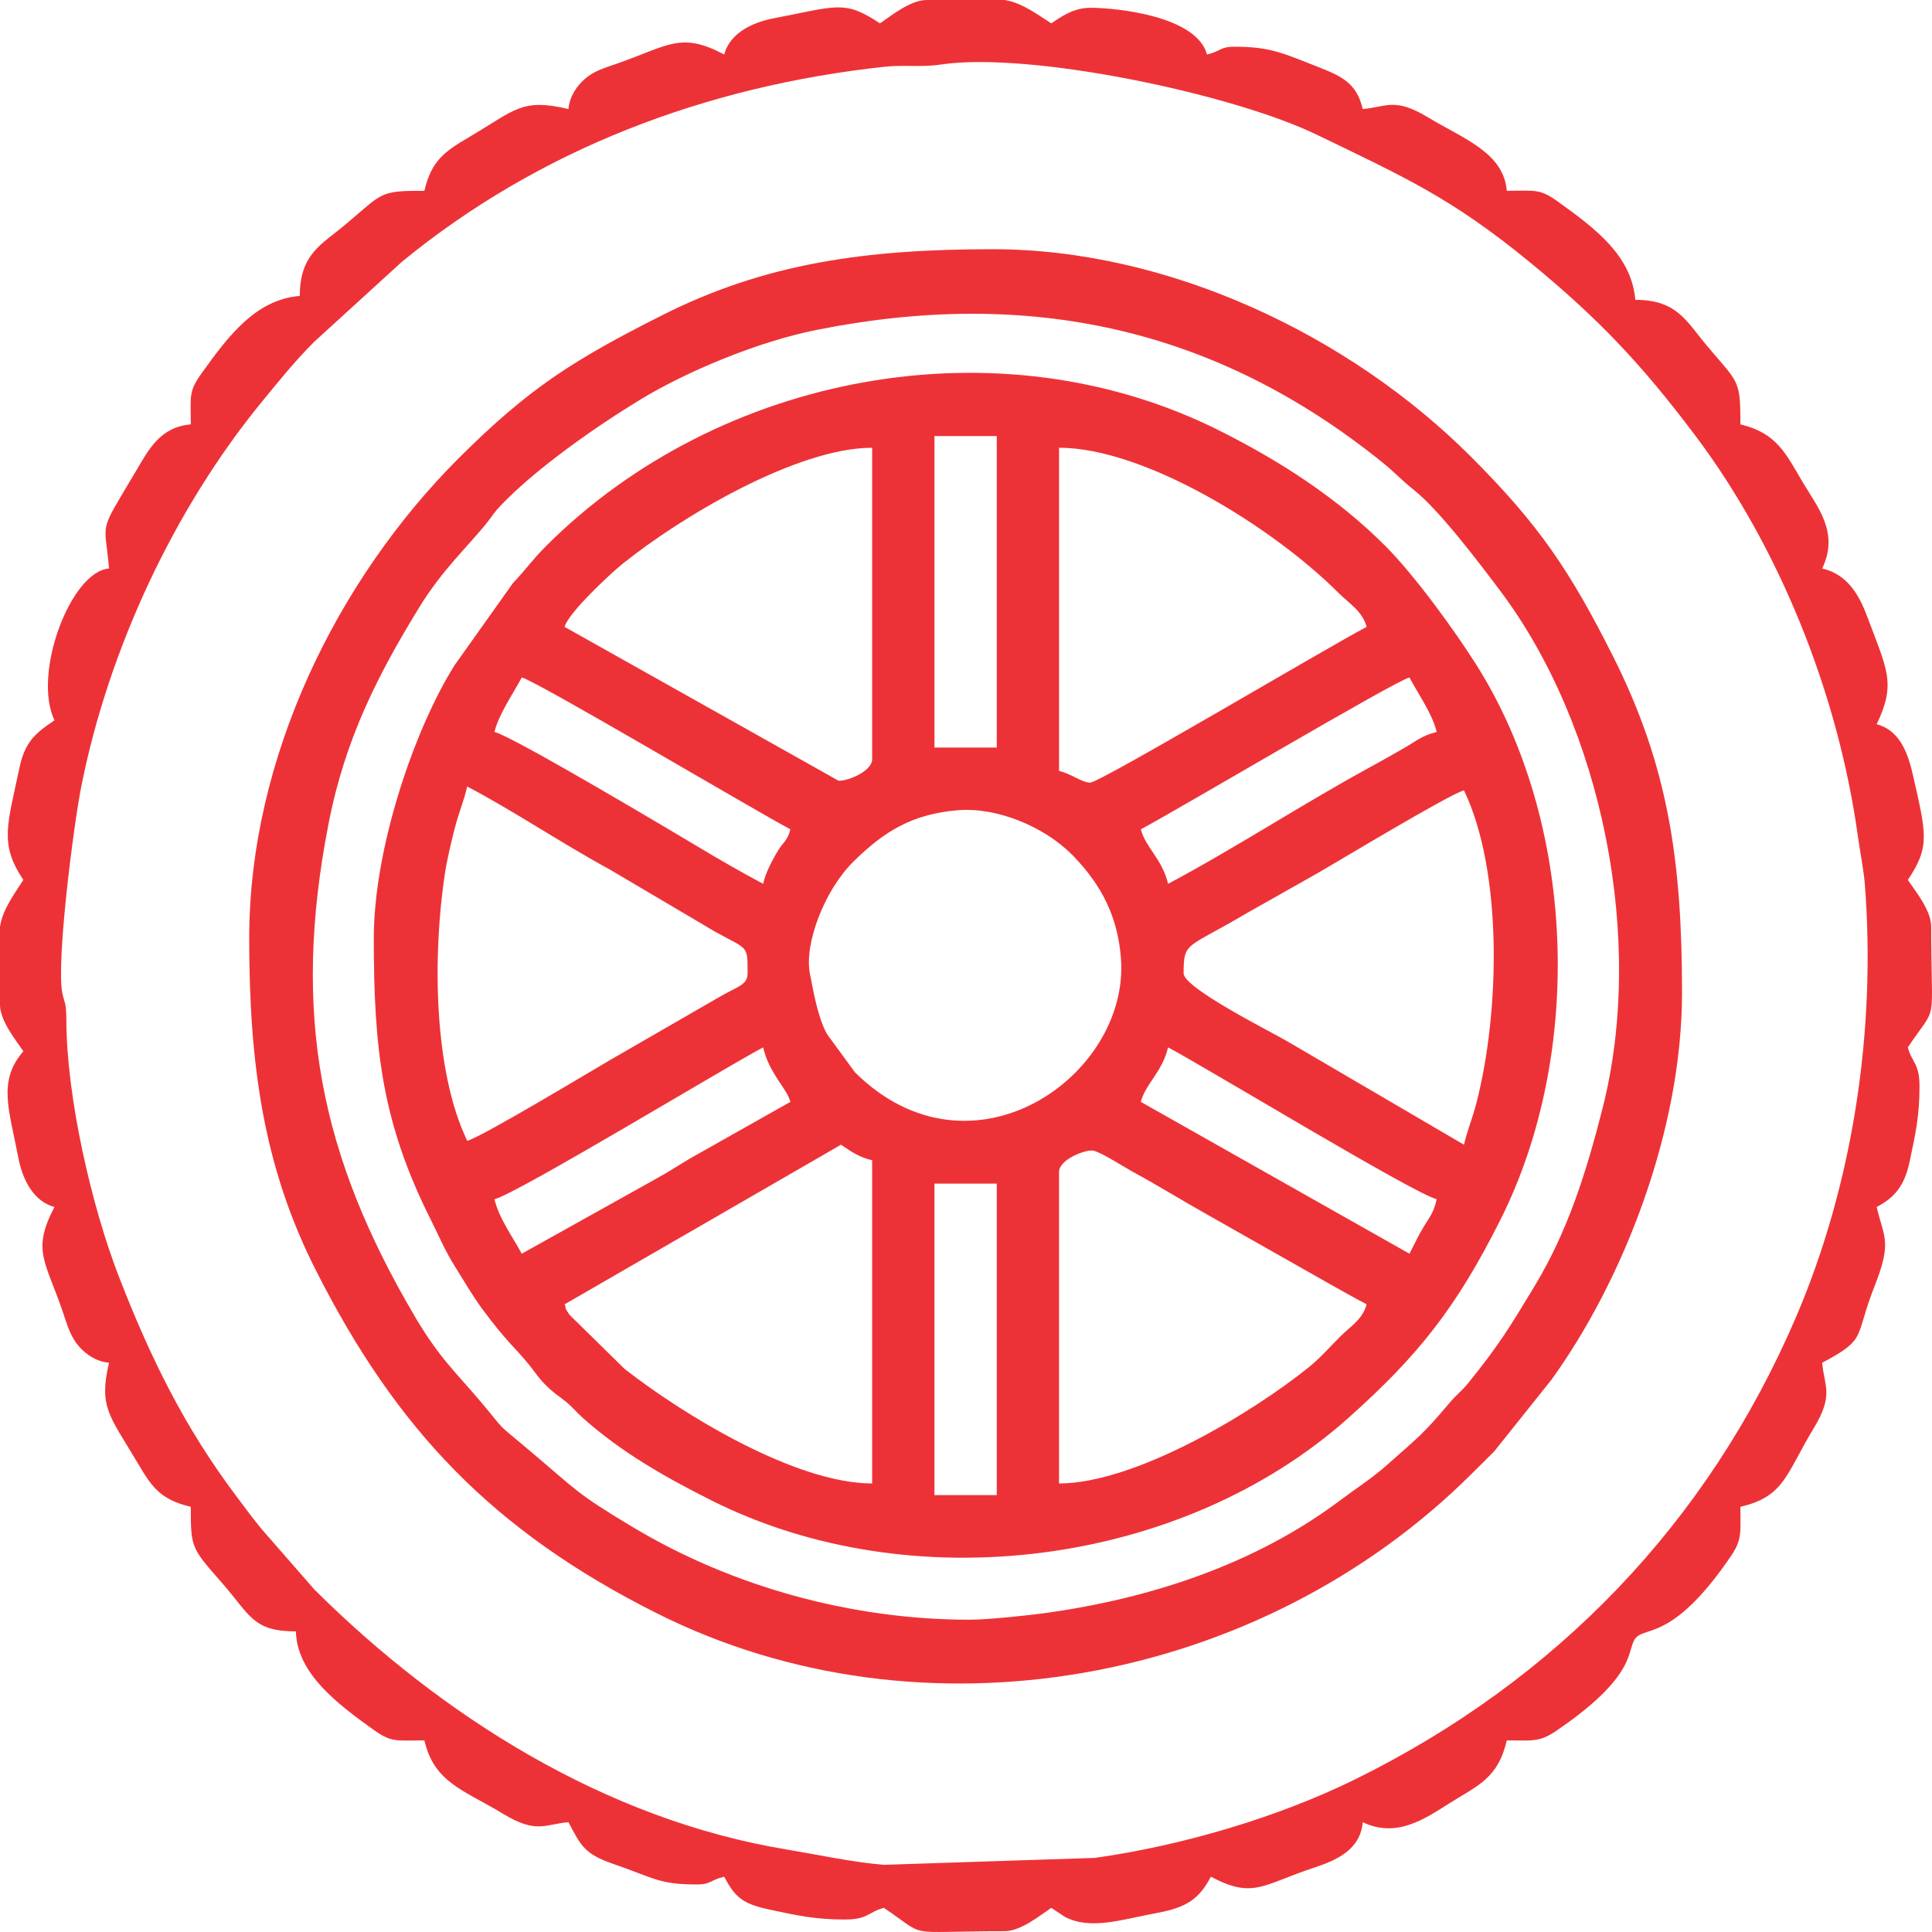 <?xml version="1.0" encoding="UTF-8"?>
<!DOCTYPE svg PUBLIC "-//W3C//DTD SVG 1.1//EN" "http://www.w3.org/Graphics/SVG/1.1/DTD/svg11.dtd">
<!-- Creator: CorelDRAW X8 -->
<svg xmlns="http://www.w3.org/2000/svg" xml:space="preserve" width="591px" height="591px" version="1.1" style="shape-rendering:geometricPrecision; text-rendering:geometricPrecision; image-rendering:optimizeQuality; fill-rule:evenodd; clip-rule:evenodd"
viewBox="0 0 59100 59100"
 xmlns:xlink="http://www.w3.org/1999/xlink">
 <defs>
  <style type="text/css">
   <![CDATA[
    .fil0 {fill:#ED3237}
   ]]>
  </style>
 </defs>
 <g id="Layer_x0020_1">
  <g id="_1922172805168">
   <g>
    <path class="fil0" d="M28585 36207l1906 0 0 9529 -1906 0 0 -9529zm3811 9172l0 -9529c0,-381 798,-686 1033,-654 225,30 1007,533 1230,654 794,430 1529,891 2346,1347l3573 2025c456,255 792,448 1227,678 -123,460 -488,668 -804,982 -324,324 -622,666 -964,941 -1797,1447 -5343,3556 -7641,3556zm-15126 -5479l8456 -4883c301,201 538,379 953,476l0 9886c-2335,0 -5760,-2088 -7573,-3504l-1682 -1652c-219,-320 -67,-157 -154,-323zm18461 -7861c1159,613 7540,4487 8218,4645 -92,397 -186,499 -379,811 -188,304 -296,557 -455,856l-8218 -4645c151,-565 658,-911 834,-1667zm-19771 6312c-264,-498 -695,-1073 -834,-1667 663,-154 7072,-4038 8218,-4645 190,812 720,1241 834,1667l-3046 1718c-388,228 -649,408 -1044,624l-4128 2303zm20247 -8575c0,-984 79,-745 1956,-1856l2207 -1247c443,-253 3999,-2398 4413,-2495 1186,2472 1103,6754 383,9554 -131,511 -273,814 -383,1285l-5410 -3166c-480,-282 -3166,-1626 -3166,-2075zm-21915 5121c-1034,-2155 -1062,-5677 -681,-8185 60,-398 201,-992 298,-1369 132,-511 274,-813 383,-1284 1488,787 2860,1722 4366,2542l3220 1902c1014,560 990,396 990,1273 0,367 -311,394 -915,752l-3248 1874c-442,253 -3998,2399 -4413,2495zm10482 -5121c-174,-899 436,-2535 1338,-3425 916,-904 1794,-1458 3206,-1567 1198,-92 2629,507 3485,1370 17,17 41,43 58,60 830,868 1332,1822 1429,3105 270,3592 -4576,7014 -8136,3484l-856 -1170c-280,-503 -422,-1327 -524,-1857zm3811 -16436l1906 0 0 9528 -1906 0 0 -9528zm7146 13696c-176,-755 -683,-1102 -834,-1667 1124,-595 7784,-4544 8218,-4645 258,486 709,1131 834,1667 -456,107 -650,297 -1035,514 -415,233 -650,372 -1068,599 -1949,1062 -4168,2502 -6115,3532zm-19771 -6312c450,105 7090,4048 8218,4645 -106,398 -206,338 -439,752 -170,304 -317,582 -395,915 -664,-351 -1378,-765 -2048,-1167 -663,-397 -5611,-3347 -6170,-3478 125,-536 577,-1181 834,-1667zm17389 3216c-254,0 -578,-270 -953,-357l0 -9886c2612,0 6524,2417 8546,4437 329,328 736,563 863,1042 -1328,703 -8157,4764 -8456,4764zm-6670 -10243l0 9528c0,382 -798,686 -1032,655l-8377 -4704c114,-426 1391,-1620 1769,-1924 1797,-1447 5342,-3555 7640,-3555zm-15245 15007c0,3380 250,5638 1747,8615 259,515 433,945 730,1414 277,440 540,901 839,1305 777,1051 1005,1174 1466,1750 204,255 232,336 484,588 252,252 332,279 588,484 231,185 327,325 549,522 1171,1045 2516,1807 3919,2513 6132,3082 14396,2022 19483,-2513 2162,-1928 3310,-3385 4656,-6063 2570,-5112 2316,-12152 -730,-16977 -672,-1064 -1898,-2751 -2789,-3642 -1466,-1467 -3206,-2589 -5057,-3519 -6761,-3400 -15341,-1752 -20615,3523 -418,417 -619,720 -1012,1132l-1781 2506c-1234,1953 -2477,5607 -2477,8362z"/>
    <path class="fil0" d="M1906 30371c-187,-963 343,-5120 583,-6325 840,-4217 2857,-8502 5518,-11751 537,-655 1013,-1249 1610,-1844l2678 -2444c4208,-3446 9286,-5368 14759,-5965 582,-64 1128,22 1719,-67 2695,-409 8909,884 11524,2153 2656,1289 4074,1906 6483,3879 2119,1736 3434,3134 5065,5298 2577,3419 4386,7911 4988,12281 56,405 179,1033 212,1456 347,4443 -352,9157 -2105,13248 -2702,6303 -7343,11114 -13490,14142 -2376,1170 -5325,2033 -7961,2401l-6447 212c-940,-74 -2073,-319 -2984,-470 -5536,-914 -10542,-4075 -14441,-7951l-1610 -1844c-293,-358 -493,-633 -776,-1010 -1597,-2119 -2648,-4272 -3608,-6754 -820,-2123 -1590,-5453 -1593,-7816 0,-551 -66,-528 -124,-829zm26441 -30371l2383 0c413,67 737,252 1428,715 303,-203 682,-477 1191,-477 819,0 3259,254 3573,1429 416,-96 401,-238 834,-238 1101,0 1478,192 2588,628 714,280 1161,498 1342,1278 724,-60 973,-367 2004,259 1067,647 2305,1066 2403,2242 890,0 1002,-71 1570,336 1175,841 2250,1667 2361,2999 1280,0 1568,664 2180,1392 984,1171 1035,1028 1035,2419 1124,262 1399,917 1913,1780 452,760 1115,1530 589,2627 769,180 1126,799 1380,1478 608,1626 886,2037 287,3286 663,177 935,797 1100,1520 420,1840 539,2220 -147,3244 225,336 714,926 714,1430 0,3178 230,2282 -714,3692 128,480 357,478 357,1191 0,894 -118,1438 -305,2315 -156,734 -458,1088 -1005,1377 221,951 479,1046 -69,2433 -620,1572 -204,1593 -1598,2331 60,724 366,973 -259,2004 -851,1403 -889,2088 -2243,2403 0,774 60,992 -285,1501 -1702,2509 -2565,2182 -2883,2477 -363,335 165,1091 -2477,2883 -509,345 -727,285 -1501,285 -272,1167 -879,1371 -1763,1929 -750,474 -1612,1068 -2644,573 -70,846 -817,1169 -1472,1385 -1605,530 -1871,971 -3173,282 -356,673 -726,937 -1633,1106 -1099,204 -2023,530 -2820,131l-430 -284c-336,225 -926,714 -1429,714 -3178,0 -2282,230 -3693,-714 -479,128 -477,357 -1191,357 -895,0 -1438,-118 -2314,-305 -830,-178 -1051,-388 -1378,-1005 -416,97 -401,238 -834,238 -1154,0 -1290,-190 -2579,-636 -863,-300 -972,-553 -1351,-1269 -723,60 -973,366 -2004,-259 -1207,-733 -2101,-946 -2403,-2243 -890,0 -1001,71 -1570,-336 -1094,-783 -2332,-1719 -2360,-2999 -1317,0 -1399,-495 -2237,-1455 -959,-1099 -979,-1074 -979,-2356 -986,-230 -1222,-663 -1674,-1422 -829,-1390 -1139,-1645 -827,-2985 -391,-32 -714,-263 -924,-505 -231,-265 -335,-583 -462,-967 -532,-1613 -1002,-1930 -282,-3292 -620,-165 -970,-797 -1107,-1513 -282,-1474 -637,-2340 155,-3251 -225,-336 -715,-926 -715,-1429l0 -2383c67,-414 252,-738 715,-1429 -737,-1100 -493,-1666 -115,-3450 165,-784 503,-1055 1067,-1433 -682,-1423 492,-4547 1668,-4645 -128,-1536 -357,-986 827,-2984 383,-647 734,-1344 1674,-1423 0,-890 -71,-1001 336,-1570 841,-1175 1667,-2249 2999,-2360 0,-1281 664,-1569 1392,-2181 1171,-984 1028,-1035 2419,-1035 213,-913 614,-1199 1348,-1630 1452,-855 1620,-1206 3059,-871 33,-391 263,-714 505,-924 281,-243 572,-323 968,-461 1599,-559 1958,-988 3291,-283 166,-620 797,-970 1513,-1107 1936,-370 2164,-573 3251,155 336,-225 926,-715 1430,-715z"/>
    <path class="fil0" d="M29657 49547c-3606,0 -7254,-1010 -10281,-2821 -1793,-1072 -1722,-1130 -3213,-2384 -1064,-895 -641,-491 -1429,-1429 -767,-912 -1282,-1353 -2029,-2617 -2917,-4943 -3795,-9268 -2651,-15116 508,-2601 1515,-4542 2739,-6550 745,-1222 1503,-1888 2113,-2652 185,-233 193,-287 424,-528 1079,-1127 2907,-2407 4270,-3234 1382,-839 3553,-1759 5380,-2124 6467,-1292 12186,-85 17320,4063 357,289 560,521 952,834 787,628 1971,2196 2637,3081 3125,4158 4445,10672 3135,15828 -496,1953 -1064,3760 -2073,5430 -767,1269 -1081,1796 -2031,2972 -202,250 -368,363 -578,613 -834,991 -966,1055 -1912,1899 -466,415 -921,697 -1425,1077 -2588,1946 -5783,3008 -9049,3457 -500,68 -1720,201 -2299,201zm-22034 -20843c0,3866 441,6989 2024,10124 2466,4885 5411,7992 10442,10521 8093,4068 18451,2213 24962,-4298 246,-247 414,-407 657,-653l1746 -2185c2209,-3058 3999,-7640 3999,-11842 0,-3974 -404,-6900 -2104,-10282 -1330,-2645 -2277,-4043 -4358,-6124 -3713,-3713 -9248,-6342 -14620,-6342 -3893,0 -6964,428 -10124,2024 -2702,1364 -4069,2224 -6223,4377 -3693,3693 -6401,9143 -6401,14680z"/>
   </g>
  </g>
 </g>
</svg>
